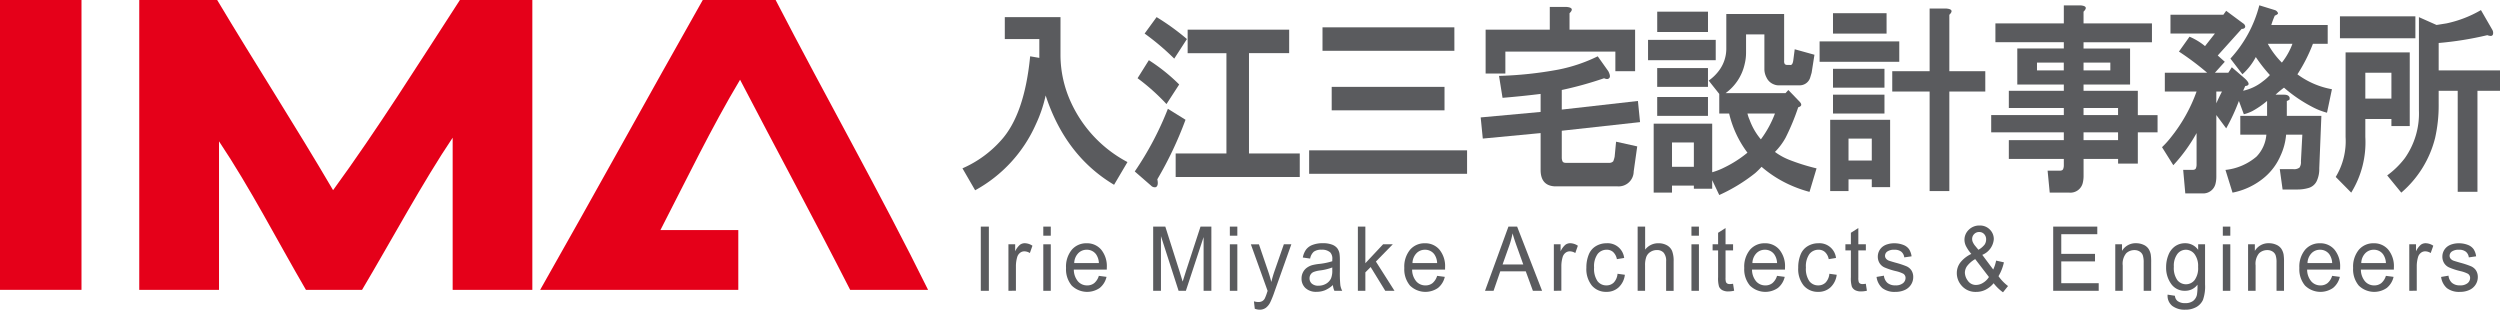 <svg xmlns="http://www.w3.org/2000/svg" xmlns:xlink="http://www.w3.org/1999/xlink" width="398.313" height="49.34" viewBox="0 0 398.313 49.34"><defs><clipPath id="a"><rect width="398.313" height="49.34" fill="none"/></clipPath></defs><g clip-path="url(#a)"><path d="M904.818,21.949a18.1,18.1,0,0,0,1.685,7.489,20.3,20.3,0,0,0,8.987,9.486l-2.135,3.62q-7.75-4.619-10.9-14.229a21.821,21.821,0,0,1-1.573,4.618,22.262,22.262,0,0,1-9.661,10.485L889.2,39.923a17.688,17.688,0,0,0,6.179-4.493q3.707-4.119,4.606-13.356l1.461.25v-3h-5.5V15.833h8.875Z" transform="translate(-735.856 -13.103)" fill="#5a5b5e"/><path d="M1056.449,32.184a58.522,58.522,0,0,1-4.494,9.486q.226,1-.224,1.248a.81.81,0,0,1-.786-.25l-2.583-2.247a50,50,0,0,0,5.279-9.985Zm-3.034-2.5a33.043,33.043,0,0,0-4.606-4.119l1.8-2.871a28.7,28.7,0,0,1,4.831,3.869Zm19.546-8.113h-6.4V37.551h8.09V41.3h-19.772V37.551h8.088V21.575h-6.179V17.83h16.176Zm-21.119-5.742a37.877,37.877,0,0,1,4.831,3.495l-2.021,3.12a39.9,39.9,0,0,0-4.719-3.994Z" transform="translate(-867.566 -13.103)" fill="#5a5b5e"/><path d="M1234.634,48.583h-25.163V44.839h25.163Zm-3.594-10.11h-17.975V34.728h17.975Zm1.573-9.486H1211.6V25.242h21.009Z" transform="translate(-1000.892 -20.889)" fill="#5a5b5e"/><path d="M1388.3,16.659q.45.874.114,1.123-.225.25-.786,0a58.015,58.015,0,0,1-6.741,1.872v3.121l12.133-1.373.338,3.37-12.47,1.373v4.244a1.531,1.531,0,0,0,.112.624c.076.166.262.25.562.25h6.853a.857.857,0,0,0,.673-.25,4.135,4.135,0,0,0,.226-.749l.224-2.372,3.37.749-.562,3.994a2.4,2.4,0,0,1-2.583,2.372h-10q-2.248-.125-2.247-2.621V26.52l-9.213.874-.336-3.37,9.549-.874V20.279q-3.034.375-6.067.624l-.56-3.495a60.486,60.486,0,0,0,9.435-1,25.118,25.118,0,0,0,6.291-2.122Zm-6.627-10.235q1.348.125.45,1v2.621h10.447v6.615h-3.145V13.539H1371.9v3.495h-3.146v-6.99h10.223V6.424Z" transform="translate(-1132.057 -5.316)" fill="#5a5b5e"/><path d="M1526.389,35.481h3.482V31.612h-3.482Zm12.02-8.488a5.3,5.3,0,0,0,.338,1,10.263,10.263,0,0,0,1.8,3.12,16.94,16.94,0,0,0,2.247-4.119Zm-6.289.374h-8.09v-3h8.09Zm0-4.618h-8.09v-3h8.09Zm1.235-4.244h-10.784V15.26h10.784Zm10.9.125a.778.778,0,0,0,.112.5.6.6,0,0,0,.448.125h.338q.448.125.561-.749l.226-1.747,3.145.874-.45,2.871c-.074.25-.15.5-.224.749a1.75,1.75,0,0,1-1.8,1.248h-3.371a1.686,1.686,0,0,1-.561-.125,2.109,2.109,0,0,1-1.236-1.123,2.846,2.846,0,0,1-.336-1.373V14.387h-2.921v2.871a7.493,7.493,0,0,1-.224,1.872,7.8,7.8,0,0,1-3.034,4.618h9.549l.448-.5L1546.611,25q.787.749-.114,1a36.009,36.009,0,0,1-2.021,4.868,10.161,10.161,0,0,1-1.685,2.247,10,10,0,0,0,2.247,1.248,32.557,32.557,0,0,0,4.381,1.373l-1.123,3.745a20.077,20.077,0,0,1-3.146-1.123,18.6,18.6,0,0,1-4.494-2.871,13.018,13.018,0,0,1-1.01,1,27.041,27.041,0,0,1-5.729,3.495l-1.125-2.372v1.373h-2.92v-.5h-3.483V39.6h-2.92V28.616h9.323v7.739a10.968,10.968,0,0,0,1.911-.749,18.278,18.278,0,0,0,3.706-2.371,16.758,16.758,0,0,1-2.919-6.241h-1.573V23.873l-1.685-2.122a7.1,7.1,0,0,0,1.573-1.5,5.835,5.835,0,0,0,1.235-3.62V11.141h9.213Zm-12.132-4.618h-8.09V10.767h8.09Z" transform="translate(-1259.996 -8.91)" fill="#5a5b5e"/><path d="M1685.677,32.087h3.707V28.592h-3.707Zm6.628,4.244h-2.921V35.082h-3.706v1.872h-2.921V25.6h9.549Zm-.9-11.733h-8.2v-3h8.2Zm0-4.119h-8.2v-3h8.2Zm2.359-4.119h-12.695V13.114h12.695Zm-2.023-4.493h-8.537V8.621h8.537Zm9.549-3.994q1.347.125.45,1v8.987h5.729V21.1h-5.729V36.955H1698.6V21.1h-5.955V17.857h5.955V7.872Z" transform="translate(-1391.162 -6.514)" fill="#5a5b5e"/><path d="M1854.288,26.446h5.5V25.2h-5.5Zm0-3.994h5.5V21.328h-5.5Zm0-7.115h4.269V14.089h-4.269Zm-7.416,0h4.269V14.089h-4.269Zm6.966-10.36q1.347.125.45,1V7.848h10.9v3h-10.9v1h7.414v5.742h-7.414v1h8.649v3.869h3.145V25.2h-3.145V30.19h-3.144v-.749h-5.5v2.746a4.576,4.576,0,0,1-.112,1,2.019,2.019,0,0,1-2.135,1.623H1848.9l-.336-3.495h1.909c.3,0,.486-.083.562-.25a1.534,1.534,0,0,0,.112-.624v-1h-8.762v-3h8.762V25.2h-11.572V22.452h11.572V21.328h-8.762V18.582h8.762v-1h-7.414V11.842h7.414v-1h-10.9v-3h10.9V4.977Z" transform="translate(-1522.328 -4.119)" fill="#5a5b5e"/><path d="M2006.079,18.707v1.872q.45-1,.9-1.872Zm8.2-7.614a13.056,13.056,0,0,0,2.246,3,10.988,10.988,0,0,0,1.685-3Zm1.123-5.367a.745.745,0,0,1,.45.375.168.168,0,0,1,0,.25,1.2,1.2,0,0,1-.45.25,12.288,12.288,0,0,0-.562,1.5h8.986v3h-2.357A26.181,26.181,0,0,1,2019,15.961a13.1,13.1,0,0,0,5.5,2.372l-.786,3.745a10.843,10.843,0,0,1-2.246-.874,23.062,23.062,0,0,1-4.606-3.121,16.082,16.082,0,0,0-1.349,1.123h1.349c.524,0,.824.166.9.5v.25a1.172,1.172,0,0,1-.45.25v2.372h5.505l-.336,8.363a4.539,4.539,0,0,1-.338,1.872,2.075,2.075,0,0,1-1.347,1.248,6.369,6.369,0,0,1-1.911.25h-2.245l-.45-3.245h2.135a1.41,1.41,0,0,0,1.01-.25,1.563,1.563,0,0,0,.225-1l.224-4.244H2017.2a9.86,9.86,0,0,1-.9,3.37,9.347,9.347,0,0,1-2.471,3.37,11.218,11.218,0,0,1-5.167,2.5l-1.125-3.62a9.067,9.067,0,0,0,4.943-2.122,5.68,5.68,0,0,0,1.573-3.495H2009.9v-3h4.268V20.2a13.862,13.862,0,0,1-2.357,1.623,6.566,6.566,0,0,1-1.348.5l-.786-2.122a31.378,31.378,0,0,1-2.023,4.369l-1.573-2.122v9.861a4.488,4.488,0,0,1-.112,1,2.016,2.016,0,0,1-2.133,1.623h-2.7l-.336-3.745h1.461c.3,0,.487-.083.561-.25a1.505,1.505,0,0,0,.112-.624V25.322a26.153,26.153,0,0,1-3.706,5.118l-1.8-2.871a14.223,14.223,0,0,0,1.459-1.623,25.127,25.127,0,0,0,4.044-7.239h-5.055v-3h6.742a43.279,43.279,0,0,0-4.494-3.37l1.685-2.371a10.078,10.078,0,0,1,2.471,1.5l1.573-2h-7.078v-3h8.427l.448-.624,2.7,2a.671.671,0,0,1,.336.5.38.38,0,0,1-.112.25.6.6,0,0,1-.45.125l-3.818,4.244,1.123,1-1.573,1.747h2.135l.56-.874,2.023,1.747q1.236,1.123.112,1.248l-.336.749a7.6,7.6,0,0,0,3.145-1.5,7.619,7.619,0,0,0,1.122-1,24.077,24.077,0,0,1-2.247-2.871,9.767,9.767,0,0,1-2.133,2.746l-1.911-2.5a19.763,19.763,0,0,0,4.606-8.488Z" transform="translate(-1652.964 -4.119)" fill="#5a5b5e"/><path d="M2162.6,23.424h4.157V19.3H2162.6Zm7.077,4.369h-2.921V26.669H2162.6V29.54a15.254,15.254,0,0,1-2.247,8.862l-2.471-2.5a11,11,0,0,0,1.573-6.366V16.059h10.223Zm.9-13.98h-12.02V10.318h12.02Zm12.245-1.373a.978.978,0,0,1,.114.749.362.362,0,0,1-.338.25,1.692,1.692,0,0,1-.562-.125,52.911,52.911,0,0,1-7.75,1.248V18.93h9.773v3.245h-3.594v16.1h-3.146v-16.1h-3.034V24.3a23.389,23.389,0,0,1-.562,5.367,16.824,16.824,0,0,1-5.393,8.737l-2.245-2.746a13.584,13.584,0,0,0,2.808-2.746,12.368,12.368,0,0,0,2.247-7.614V10.442l2.808,1.248,1.573-.25a18.421,18.421,0,0,0,5.5-2.122Z" transform="translate(-1785.744 -7.712)" fill="#5a5b5e"/><rect width="1.286" height="10.229" transform="translate(156.265 36.104)" fill="#5a5b5e"/><path d="M931.651,232.3v-7.41h1.074v1.123a3.041,3.041,0,0,1,.759-1.04,1.275,1.275,0,0,1,.766-.251,2.246,2.246,0,0,1,1.226.4l-.41,1.165a1.653,1.653,0,0,0-.876-.272,1.1,1.1,0,0,0-.7.248,1.337,1.337,0,0,0-.445.687,5.128,5.128,0,0,0-.2,1.465v3.88Z" transform="translate(-770.983 -185.971)" fill="#5a5b5e"/><path d="M963.861,212.17h1.193v7.41h-1.193Zm0-2.819h1.193V210.8h-1.193Z" transform="translate(-797.638 -173.247)" fill="#5a5b5e"/><path d="M986.191,227.887h3.93a2.607,2.607,0,0,0-.45-1.4,1.8,1.8,0,0,0-1.48-.726,1.848,1.848,0,0,0-1.381.579,2.355,2.355,0,0,0-.619,1.549m3.916,2.03,1.233.161a3.186,3.186,0,0,1-1.079,1.765,3.519,3.519,0,0,1-4.465-.373,4.04,4.04,0,0,1-.906-2.809,4.227,4.227,0,0,1,.916-2.9,3.019,3.019,0,0,1,2.373-1.033,2.936,2.936,0,0,1,2.306,1.012,4.154,4.154,0,0,1,.9,2.847c0,.075,0,.186-.007.335h-5.249a2.937,2.937,0,0,0,.657,1.87,1.9,1.9,0,0,0,1.471.649,1.767,1.767,0,0,0,1.121-.363,2.421,2.421,0,0,0,.735-1.158" transform="translate(-815.042 -185.971)" fill="#5a5b5e"/><path d="M1065.371,219.58V209.351h1.935l2.3,7.243q.318,1.012.464,1.514.166-.558.517-1.64l2.327-7.117h1.73V219.58h-1.238v-8.562l-2.825,8.562h-1.161l-2.809-8.708v8.708Z" transform="translate(-881.642 -173.247)" fill="#5a5b5e"/><path d="M1136.211,212.17h1.193v7.41h-1.193Zm0-2.819h1.193V210.8h-1.193Z" transform="translate(-940.266 -173.247)" fill="#5a5b5e"/><path d="M1156.253,235.961l-.133-1.179a2.535,2.535,0,0,0,.683.112,1.252,1.252,0,0,0,.636-.14,1.112,1.112,0,0,0,.391-.391,6.375,6.375,0,0,0,.364-.935c.022-.07.059-.172.107-.307l-2.671-7.424h1.285l1.466,4.291q.285.816.511,1.716a17.4,17.4,0,0,1,.49-1.688l1.505-4.319h1.193l-2.678,7.536a15.514,15.514,0,0,1-.669,1.682,2.449,2.449,0,0,1-.73.911,1.662,1.662,0,0,1-.981.29,2.29,2.29,0,0,1-.769-.154" transform="translate(-956.337 -186.774)" fill="#5a5b5e"/><path d="M1207.349,228.584a8.4,8.4,0,0,1-1.949.475,4.332,4.332,0,0,0-1.04.251,1.052,1.052,0,0,0-.471.408,1.115,1.115,0,0,0-.165.6,1.1,1.1,0,0,0,.36.837,1.505,1.505,0,0,0,1.057.335,2.359,2.359,0,0,0,1.226-.318,1.919,1.919,0,0,0,.79-.869,3.181,3.181,0,0,0,.192-1.256Zm.1,2.8a4.409,4.409,0,0,1-1.276.837,3.517,3.517,0,0,1-1.316.244,2.479,2.479,0,0,1-1.783-.6,2.018,2.018,0,0,1-.622-1.525,2.111,2.111,0,0,1,.234-.994,2.009,2.009,0,0,1,.617-.722,2.828,2.828,0,0,1,.857-.412,8.173,8.173,0,0,1,1.06-.188,10.42,10.42,0,0,0,2.128-.433c0-.172.007-.281.007-.328a1.43,1.43,0,0,0-.338-1.081,1.928,1.928,0,0,0-1.359-.426,2.029,2.029,0,0,0-1.243.311,1.928,1.928,0,0,0-.594,1.1l-1.166-.167a3.106,3.106,0,0,1,.524-1.273,2.283,2.283,0,0,1,1.054-.747,4.484,4.484,0,0,1,1.6-.262,4.021,4.021,0,0,1,1.464.223,1.929,1.929,0,0,1,.829.562,2.025,2.025,0,0,1,.371.855,7.4,7.4,0,0,1,.061,1.158V229.2a18.992,18.992,0,0,0,.076,2.215,2.876,2.876,0,0,0,.3.89h-1.247a2.732,2.732,0,0,1-.238-.914" transform="translate(-995.083 -185.971)" fill="#5a5b5e"/><path d="M1254.491,219.58V209.351h1.193v5.833l2.825-3.014h1.544l-2.69,2.749,2.963,4.661h-1.471l-2.328-3.789-.842.851v2.938Z" transform="translate(-1038.148 -173.247)" fill="#5a5b5e"/><path d="M1298.691,227.887h3.93a2.6,2.6,0,0,0-.45-1.4,1.8,1.8,0,0,0-1.478-.726,1.85,1.85,0,0,0-1.383.579,2.359,2.359,0,0,0-.619,1.549m3.917,2.03,1.233.161a3.177,3.177,0,0,1-1.08,1.765,3.519,3.519,0,0,1-4.465-.373,4.04,4.04,0,0,1-.905-2.809,4.228,4.228,0,0,1,.916-2.9,3.02,3.02,0,0,1,2.373-1.033,2.933,2.933,0,0,1,2.306,1.012,4.154,4.154,0,0,1,.9,2.847q0,.112,0,.335h-5.251a2.94,2.94,0,0,0,.657,1.87,1.9,1.9,0,0,0,1.471.649,1.767,1.767,0,0,0,1.121-.363,2.422,2.422,0,0,0,.735-1.158" transform="translate(-1073.649 -185.971)" fill="#5a5b5e"/><path d="M1374.735,215.38h3.294l-1.014-2.833q-.466-1.291-.69-2.121a13.577,13.577,0,0,1-.524,1.954Zm-2.8,4.2,3.732-10.229h1.385l3.976,10.229h-1.464l-1.135-3.1h-4.063l-1.068,3.1Z" transform="translate(-1135.335 -173.247)" fill="#5a5b5e"/><path d="M1435.541,232.3v-7.41h1.074v1.123a3.069,3.069,0,0,1,.759-1.04,1.284,1.284,0,0,1,.766-.251,2.245,2.245,0,0,1,1.226.4l-.41,1.165a1.643,1.643,0,0,0-.876-.272,1.1,1.1,0,0,0-.7.248,1.345,1.345,0,0,0-.443.687,5.123,5.123,0,0,0-.2,1.465v3.88Z" transform="translate(-1187.974 -185.971)" fill="#5a5b5e"/><path d="M1470.561,229.589l1.173.16a3.259,3.259,0,0,1-.985,2,2.78,2.78,0,0,1-1.945.722,2.946,2.946,0,0,1-2.323-.994,4.168,4.168,0,0,1-.88-2.85,5.393,5.393,0,0,1,.38-2.1,2.729,2.729,0,0,1,1.148-1.35,3.286,3.286,0,0,1,1.682-.45,2.652,2.652,0,0,1,2.811,2.344l-1.161.189a2.064,2.064,0,0,0-.586-1.123,1.475,1.475,0,0,0-1.017-.377,1.813,1.813,0,0,0-1.466.68,3.349,3.349,0,0,0-.562,2.153,3.472,3.472,0,0,0,.543,2.17,1.732,1.732,0,0,0,1.418.677,1.626,1.626,0,0,0,1.174-.453,2.309,2.309,0,0,0,.6-1.4" transform="translate(-1212.851 -185.971)" fill="#5a5b5e"/><path d="M1512.961,219.58V209.351h1.194v3.67a2.611,2.611,0,0,1,2.107-1.019,2.725,2.725,0,0,1,1.359.324,1.868,1.868,0,0,1,.826.9,4.34,4.34,0,0,1,.248,1.661v4.7H1517.5v-4.7a2.008,2.008,0,0,0-.388-1.371,1.4,1.4,0,0,0-1.1-.429,1.858,1.858,0,0,0-1,.29,1.614,1.614,0,0,0-.667.785,3.818,3.818,0,0,0-.2,1.368v4.054Z" transform="translate(-1252.043 -173.247)" fill="#5a5b5e"/><path d="M1562.671,212.17h1.192v7.41h-1.192Zm0-2.819h1.192V210.8h-1.192Z" transform="translate(-1293.181 -173.247)" fill="#5a5b5e"/><path d="M1585.462,219.561l.173,1.11a4.227,4.227,0,0,1-.9.112,1.951,1.951,0,0,1-1.007-.216,1.192,1.192,0,0,1-.505-.569,4.748,4.748,0,0,1-.145-1.483v-4.263h-.875v-.977h.875V211.44l1.186-.754v2.589h1.2v.977h-1.2v4.333a2.325,2.325,0,0,0,.062.691.524.524,0,0,0,.207.244.757.757,0,0,0,.407.091,3.7,3.7,0,0,0,.524-.049" transform="translate(-1309.342 -174.352)" fill="#5a5b5e"/><path d="M1612.749,227.887h3.932a2.59,2.59,0,0,0-.452-1.4,1.792,1.792,0,0,0-1.478-.726,1.842,1.842,0,0,0-1.381.579,2.348,2.348,0,0,0-.621,1.549m3.918,2.03,1.233.161a3.189,3.189,0,0,1-1.081,1.765,3.516,3.516,0,0,1-4.463-.373,4.039,4.039,0,0,1-.905-2.809,4.238,4.238,0,0,1,.914-2.9,3.026,3.026,0,0,1,2.373-1.033,2.939,2.939,0,0,1,2.307,1.012,4.154,4.154,0,0,1,.9,2.847c0,.075,0,.186-.007.335h-5.25a2.939,2.939,0,0,0,.655,1.87,1.91,1.91,0,0,0,1.473.649,1.761,1.761,0,0,0,1.119-.363,2.408,2.408,0,0,0,.737-1.158" transform="translate(-1333.548 -185.971)" fill="#5a5b5e"/><path d="M1666.269,229.589l1.173.16a3.261,3.261,0,0,1-.985,2,2.779,2.779,0,0,1-1.945.722,2.948,2.948,0,0,1-2.323-.994,4.167,4.167,0,0,1-.878-2.85,5.394,5.394,0,0,1,.378-2.1,2.723,2.723,0,0,1,1.15-1.35,3.273,3.273,0,0,1,1.68-.45,2.651,2.651,0,0,1,2.811,2.344l-1.161.189a2.052,2.052,0,0,0-.586-1.123,1.475,1.475,0,0,0-1.017-.377,1.814,1.814,0,0,0-1.466.68,3.359,3.359,0,0,0-.562,2.153,3.471,3.471,0,0,0,.543,2.17,1.732,1.732,0,0,0,1.418.677,1.625,1.625,0,0,0,1.174-.453,2.306,2.306,0,0,0,.6-1.4" transform="translate(-1374.809 -185.971)" fill="#5a5b5e"/><path d="M1708.122,219.561l.173,1.11a4.227,4.227,0,0,1-.9.112,1.953,1.953,0,0,1-1.007-.216,1.188,1.188,0,0,1-.5-.569,4.678,4.678,0,0,1-.146-1.483v-4.263h-.874v-.977h.874V211.44l1.186-.754v2.589h1.2v.977h-1.2v4.333a2.265,2.265,0,0,0,.064.691.514.514,0,0,0,.205.244.762.762,0,0,0,.407.091,3.708,3.708,0,0,0,.524-.049" transform="translate(-1410.849 -174.352)" fill="#5a5b5e"/><path d="M1733.651,230.092l1.18-.2a1.777,1.777,0,0,0,.553,1.144,1.865,1.865,0,0,0,1.27.4,1.8,1.8,0,0,0,1.221-.352,1.077,1.077,0,0,0,.4-.827.776.776,0,0,0-.35-.67,5.021,5.021,0,0,0-1.221-.426,10.724,10.724,0,0,1-1.819-.6,1.8,1.8,0,0,1-.769-.7,1.942,1.942,0,0,1-.26-.994,2,2,0,0,1,.8-1.619,2.384,2.384,0,0,1,.759-.366,3.429,3.429,0,0,1,1.029-.15,3.887,3.887,0,0,1,1.455.251,1.981,1.981,0,0,1,.925.68,2.737,2.737,0,0,1,.412,1.148l-1.167.167a1.37,1.37,0,0,0-.46-.893,1.628,1.628,0,0,0-1.078-.321,1.874,1.874,0,0,0-1.173.286.845.845,0,0,0-.352.67.722.722,0,0,0,.146.44,1.052,1.052,0,0,0,.457.335q.178.07,1.053.321a14.175,14.175,0,0,1,1.768.583,1.815,1.815,0,0,1,.785.659,1.916,1.916,0,0,1,.284,1.075,2.191,2.191,0,0,1-.347,1.183,2.28,2.28,0,0,1-1,.858,3.494,3.494,0,0,1-1.485.3,3.186,3.186,0,0,1-2.09-.6,2.833,2.833,0,0,1-.919-1.779" transform="translate(-1434.674 -185.971)" fill="#5a5b5e"/><path d="M1812.948,216.546l-2.187-2.854a4.27,4.27,0,0,0-1.307,1.127,1.892,1.892,0,0,0-.338,1.029,2.261,2.261,0,0,0,.471,1.291,1.535,1.535,0,0,0,1.333.67,2.127,2.127,0,0,0,1.111-.352,2.764,2.764,0,0,0,.917-.911m-1.676-4.34a3.222,3.222,0,0,0,1-.844,1.481,1.481,0,0,0,.229-.8,1.189,1.189,0,0,0-.316-.855,1.04,1.04,0,0,0-.785-.331,1.078,1.078,0,0,0-.805.328,1.1,1.1,0,0,0-.323.8,1.251,1.251,0,0,0,.116.5,2.6,2.6,0,0,0,.348.555Zm2.424,5.331a4.1,4.1,0,0,1-1.285,1.036,3.338,3.338,0,0,1-1.505.345,2.907,2.907,0,0,1-2.366-1.061,2.974,2.974,0,0,1-.709-1.933,2.765,2.765,0,0,1,.58-1.713,4.862,4.862,0,0,1,1.733-1.343,6.153,6.153,0,0,1-.875-1.291,2.352,2.352,0,0,1-.219-.956,2.186,2.186,0,0,1,.686-1.6,2.352,2.352,0,0,1,1.727-.68,2.189,2.189,0,0,1,1.628.642,2.122,2.122,0,0,1,.633,1.542,2.949,2.949,0,0,1-1.837,2.491l1.744,2.337a6.039,6.039,0,0,0,.463-1.423l1.24.279a7.326,7.326,0,0,1-.863,2.205,7.123,7.123,0,0,0,1.518,1.57l-.8,1a7.13,7.13,0,0,1-1.492-1.444" transform="translate(-1496.061 -172.411)" fill="#5a5b5e"/><path d="M1896.871,219.58V209.351h7.026v1.207h-5.739v3.133h5.376v1.2h-5.376v3.482h5.965v1.207Z" transform="translate(-1569.746 -173.247)" fill="#5a5b5e"/><path d="M1954.221,232.3v-7.41h1.074v1.054a2.5,2.5,0,0,1,2.24-1.221,2.808,2.808,0,0,1,1.169.241,1.859,1.859,0,0,1,.8.631,2.512,2.512,0,0,1,.371.928,7.732,7.732,0,0,1,.066,1.221V232.3h-1.194V227.8a3.591,3.591,0,0,0-.138-1.148,1.2,1.2,0,0,0-.5-.607,1.509,1.509,0,0,0-.831-.227,1.878,1.878,0,0,0-1.316.509,2.6,2.6,0,0,0-.553,1.933V232.3Z" transform="translate(-1617.205 -185.971)" fill="#5a5b5e"/><path d="M2002.457,228.466a3.343,3.343,0,0,0,.55,2.128,1.757,1.757,0,0,0,2.758,0,3.219,3.219,0,0,0,.557-2.09,3.156,3.156,0,0,0-.572-2.051,1.742,1.742,0,0,0-1.384-.691,1.7,1.7,0,0,0-1.352.68,3.138,3.138,0,0,0-.557,2.02m-.987,4.452,1.159.181a1.189,1.189,0,0,0,.405.823,1.91,1.91,0,0,0,1.212.349,2.048,2.048,0,0,0,1.279-.349,1.731,1.731,0,0,0,.611-.977,8.433,8.433,0,0,0,.086-1.612,2.409,2.409,0,0,1-1.949.97,2.605,2.605,0,0,1-2.247-1.1,4.391,4.391,0,0,1-.8-2.645,5.138,5.138,0,0,1,.366-1.957,3.038,3.038,0,0,1,1.057-1.385,2.749,2.749,0,0,1,1.626-.488,2.483,2.483,0,0,1,2.056,1.061v-.893h1.1V231.3a6.381,6.381,0,0,1-.335,2.453,2.513,2.513,0,0,1-1.06,1.141,3.529,3.529,0,0,1-1.787.419,3.246,3.246,0,0,1-2.035-.6,2.059,2.059,0,0,1-.749-1.8" transform="translate(-1656.109 -185.971)" fill="#5a5b5e"/><path d="M2053.591,212.17h1.193v7.41h-1.193Zm0-2.819h1.193V210.8h-1.193Z" transform="translate(-1699.439 -173.247)" fill="#5a5b5e"/><path d="M2076.921,232.3v-7.41H2078v1.054a2.5,2.5,0,0,1,2.24-1.221,2.823,2.823,0,0,1,1.171.241,1.861,1.861,0,0,1,.8.631,2.5,2.5,0,0,1,.37.928,7.509,7.509,0,0,1,.066,1.221V232.3h-1.192V227.8a3.531,3.531,0,0,0-.14-1.148,1.186,1.186,0,0,0-.495-.607,1.5,1.5,0,0,0-.831-.227,1.875,1.875,0,0,0-1.316.509,2.6,2.6,0,0,0-.553,1.933V232.3Z" transform="translate(-1718.746 -185.971)" fill="#5a5b5e"/><path d="M2125.58,227.887h3.932a2.594,2.594,0,0,0-.452-1.4,1.793,1.793,0,0,0-1.478-.726,1.846,1.846,0,0,0-1.381.579,2.355,2.355,0,0,0-.62,1.549m3.918,2.03,1.233.161a3.2,3.2,0,0,1-1.079,1.765,3.519,3.519,0,0,1-4.465-.373,4.041,4.041,0,0,1-.905-2.809,4.227,4.227,0,0,1,.916-2.9,3.019,3.019,0,0,1,2.373-1.033,2.938,2.938,0,0,1,2.306,1.012,4.152,4.152,0,0,1,.9,2.847c0,.075,0,.186-.007.335h-5.25a2.944,2.944,0,0,0,.657,1.87,1.906,1.906,0,0,0,1.471.649,1.759,1.759,0,0,0,1.119-.363,2.407,2.407,0,0,0,.737-1.158" transform="translate(-1757.938 -185.971)" fill="#5a5b5e"/><path d="M2175.25,227.887h3.93a2.6,2.6,0,0,0-.451-1.4,1.794,1.794,0,0,0-1.477-.726,1.848,1.848,0,0,0-1.383.579,2.353,2.353,0,0,0-.619,1.549m3.918,2.03,1.231.161a3.178,3.178,0,0,1-1.08,1.765,3.518,3.518,0,0,1-4.465-.373,4.037,4.037,0,0,1-.9-2.809,4.229,4.229,0,0,1,.914-2.9,3.023,3.023,0,0,1,2.373-1.033,2.938,2.938,0,0,1,2.307,1.012,4.154,4.154,0,0,1,.9,2.847c0,.075,0,.186-.007.335h-5.251a2.938,2.938,0,0,0,.657,1.87,1.9,1.9,0,0,0,1.471.649,1.762,1.762,0,0,0,1.121-.363,2.44,2.44,0,0,0,.737-1.158" transform="translate(-1799.042 -185.971)" fill="#5a5b5e"/><path d="M2225.841,232.3v-7.41h1.074v1.123a3.024,3.024,0,0,1,.759-1.04,1.274,1.274,0,0,1,.766-.251,2.251,2.251,0,0,1,1.227.4l-.413,1.165a1.645,1.645,0,0,0-.875-.272,1.1,1.1,0,0,0-.7.248,1.333,1.333,0,0,0-.445.687,5.125,5.125,0,0,0-.2,1.465v3.88Z" transform="translate(-1841.983 -185.971)" fill="#5a5b5e"/><path d="M2255.251,230.092l1.179-.2a1.765,1.765,0,0,0,.553,1.144,1.863,1.863,0,0,0,1.27.4,1.8,1.8,0,0,0,1.22-.352,1.074,1.074,0,0,0,.4-.827.772.772,0,0,0-.352-.67,4.978,4.978,0,0,0-1.219-.426,10.721,10.721,0,0,1-1.819-.6,1.8,1.8,0,0,1-.769-.7,1.949,1.949,0,0,1-.262-.994,2.013,2.013,0,0,1,.8-1.619,2.406,2.406,0,0,1,.759-.366,3.442,3.442,0,0,1,1.031-.15,3.9,3.9,0,0,1,1.456.251,1.994,1.994,0,0,1,.924.68,2.733,2.733,0,0,1,.41,1.148l-1.166.167a1.362,1.362,0,0,0-.462-.893,1.622,1.622,0,0,0-1.076-.321,1.869,1.869,0,0,0-1.172.286.844.844,0,0,0-.352.67.719.719,0,0,0,.145.44,1.058,1.058,0,0,0,.459.335c.119.047.471.153,1.053.321a14.108,14.108,0,0,1,1.766.583,1.821,1.821,0,0,1,.787.659,1.92,1.92,0,0,1,.284,1.075,2.176,2.176,0,0,1-.349,1.183,2.273,2.273,0,0,1-1,.858,3.5,3.5,0,0,1-1.485.3,3.188,3.188,0,0,1-2.092-.6,2.83,2.83,0,0,1-.917-1.779" transform="translate(-1866.322 -185.971)" fill="#5a5b5e"/><path d="M524.938.015h11.611c7.944,15.365,16.89,31.186,24.288,46.18H548.424C542.682,34.924,536.7,23.9,530.882,12.715c-4.566,7.636-8.534,15.894-12.69,23.953H530.6v9.526H499.03c8.7-15.316,17.226-30.842,25.908-46.18" transform="translate(-412.97 -0.012)" fill="#e50019" fill-rule="evenodd"/><rect width="12.984" height="46.179" fill="#e50019"/><path d="M128.65,0h12.415c6.081,10.182,12.464,20.054,18.468,30.3,7.1-9.736,13.581-20.094,20.206-30.3h11.54V46.18H178.584V21.938c-4.721,7.017-9.7,16.266-14.435,24.242h-8.943c-4.6-7.9-8.839-16.172-13.848-23.665V46.18H128.65Z" transform="translate(-106.464 -0.001)" fill="#e50019" fill-rule="evenodd"/></g></svg>
